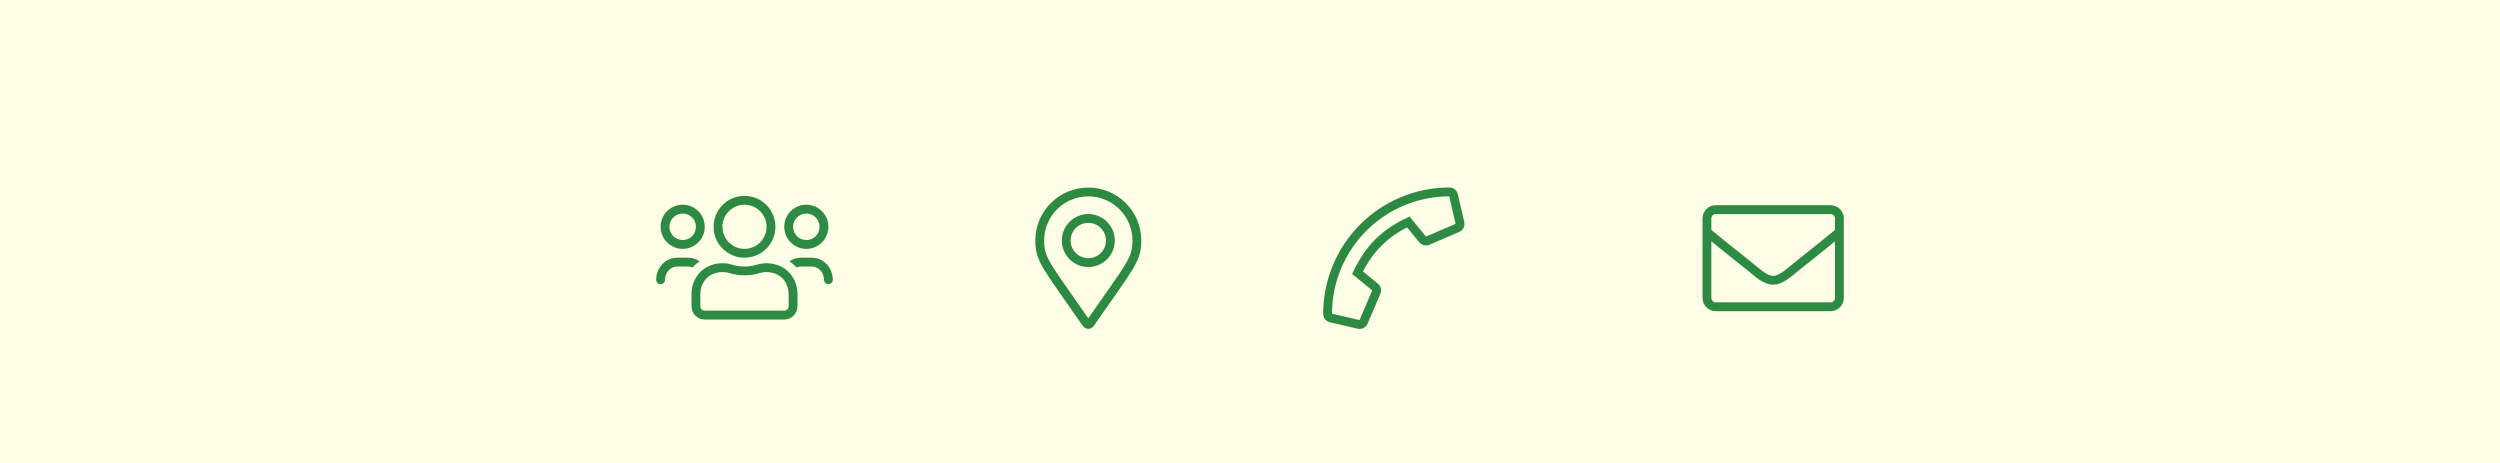 <svg version="1.1" id="Layer_1" xmlns="http://www.w3.org/2000/svg" xmlns:xlink="http://www.w3.org/1999/xlink" x="0px" y="0px"
	 width="1080px" height="200px" viewBox="0 0 1080 200" enable-background="new 0 0 1080 200" xml:space="preserve">
<rect fill="#FDFEE5" width="1080" height="200"/>
<g>
	<g>
		<path fill="#2D8A42" d="M790.804,88.653h-49.596c-3.159,0-5.722,2.563-5.722,5.723v34.335c0,3.159,2.563,5.724,5.722,5.724h49.596
			c3.159,0,5.723-2.564,5.723-5.724V94.376C796.526,91.216,793.963,88.653,790.804,88.653z M741.208,92.468h49.596
			c1.049,0,1.907,0.859,1.907,1.908v4.936c-2.611,2.206-6.343,5.245-17.954,14.462c-2.015,1.597-5.985,5.448-8.751,5.4
			c-2.766,0.048-6.748-3.804-8.751-5.4c-11.611-9.217-15.343-12.256-17.954-14.462v-4.936
			C739.301,93.327,740.159,92.468,741.208,92.468z M790.804,130.619h-49.596c-1.049,0-1.907-0.859-1.907-1.908v-24.439
			c2.718,2.229,7.01,5.675,15.581,12.482c2.445,1.955,6.761,6.258,11.124,6.234c4.339,0.036,8.62-4.232,11.124-6.234
			c8.57-6.808,12.863-10.254,15.581-12.482v24.439C792.711,129.76,791.853,130.619,790.804,130.619z"/>
	</g>
	<g>
		<path fill="#2D8A42" d="M470.146,92.468c-6.312,0-11.445,5.134-11.445,11.446c0,6.311,5.134,11.444,11.445,11.444
			c6.311,0,11.444-5.134,11.444-11.444C481.591,97.602,476.457,92.468,470.146,92.468z M470.146,111.543
			c-4.208,0-7.63-3.422-7.63-7.629c0-4.208,3.422-7.631,7.63-7.631c4.207,0,7.63,3.423,7.63,7.631
			C477.776,108.121,474.354,111.543,470.146,111.543z M470.146,81.023c-12.642,0-22.891,10.249-22.891,22.891
			c0,9.229,3.216,11.806,20.538,36.919c1.137,1.642,3.567,1.642,4.705,0c17.322-25.113,20.537-27.69,20.537-36.919
			C493.036,91.271,482.788,81.023,470.146,81.023z M470.146,137.524c-16.606-24.015-19.075-25.922-19.075-33.61
			c0-5.096,1.983-9.886,5.587-13.489c3.603-3.603,8.393-5.587,13.488-5.587c5.095,0,9.885,1.984,13.487,5.587
			c3.604,3.603,5.587,8.394,5.587,13.489C489.221,111.602,486.754,113.507,470.146,137.524z"/>
	</g>
	<g>
		<path fill="#2D8A42" d="M626.161,80.997c-30.199,0-54.544,24.498-54.544,54.59c0,1.743,1.192,3.247,2.897,3.64l12.006,2.769
			c1.752,0.405,3.54-0.501,4.256-2.159l5.544-12.936c0.655-1.516,0.214-3.305-1.062-4.355l-6.426-5.262
			c4.054-8.27,10.777-14.986,19.027-19.044l5.258,6.431c1.049,1.277,2.837,1.719,4.351,1.063l12.936-5.548
			c1.657-0.717,2.563-2.518,2.158-4.272l-2.777-12.027C629.403,82.19,627.901,80.997,626.161,80.997z M626.077,84.828l2.742,11.885
			l-12.805,5.489l-7.094-8.687c-12.303,5.774-19.015,12.468-24.809,24.83l8.679,7.102l-5.484,12.815l-11.874-2.745
			C575.468,107.535,598.12,84.851,626.077,84.828z"/>
	</g>
	<g>
		<path fill="#2D8A42" d="M348.33,107.51c5.27,0,9.538-4.268,9.538-9.537c0-5.269-4.269-9.537-9.538-9.537s-9.537,4.268-9.537,9.537
			C338.793,103.242,343.061,107.51,348.33,107.51z M348.33,92.25c3.159,0,5.723,2.563,5.723,5.723s-2.563,5.723-5.723,5.723
			s-5.723-2.563-5.723-5.723S345.171,92.25,348.33,92.25z M321.625,111.325c7.379,0,13.353-5.973,13.353-13.353
			c0-7.379-5.974-13.353-13.353-13.353c-7.38,0-13.354,5.973-13.354,13.353C308.271,105.353,314.245,111.325,321.625,111.325z
			 M321.625,88.436c5.258,0,9.537,4.28,9.537,9.537c0,5.258-4.279,9.537-9.537,9.537s-9.538-4.279-9.538-9.537
			C312.087,92.715,316.367,88.436,321.625,88.436z M350.714,111.325h-4.769c-1.812,0-3.492,0.572-4.899,1.538
			c1.12,0.764,2.134,1.657,3.028,2.67c0.584-0.25,1.215-0.393,1.871-0.393h4.769c2.886,0,5.247,2.563,5.247,5.723
			c0,1.049,0.857,1.907,1.907,1.907c1.049,0,1.907-0.858,1.907-1.907C359.775,115.605,355.709,111.325,350.714,111.325z
			 M294.92,107.51c5.27,0,9.537-4.268,9.537-9.537c0-5.269-4.268-9.537-9.537-9.537c-5.271,0-9.538,4.268-9.538,9.537
			C285.382,103.242,289.649,107.51,294.92,107.51z M294.92,92.25c3.159,0,5.722,2.563,5.722,5.723s-2.563,5.723-5.722,5.723
			s-5.723-2.563-5.723-5.723S291.761,92.25,294.92,92.25z M331.174,113.709c-3.981,0-4.971,1.432-9.549,1.432
			s-5.568-1.432-9.55-1.432c-4.327,0-8.537,1.932-11.004,5.592c-1.478,2.194-2.337,4.828-2.337,7.666v5.342
			c0,3.159,2.563,5.722,5.723,5.722h34.336c3.158,0,5.722-2.563,5.722-5.722v-5.342c0-2.838-0.857-5.472-2.336-7.666
			C339.711,115.641,335.502,113.709,331.174,113.709L331.174,113.709z M340.701,132.309c0,1.049-0.86,1.907-1.908,1.907h-34.336
			c-1.05,0-1.908-0.858-1.908-1.907v-5.342c0-1.979,0.585-3.898,1.682-5.531c1.646-2.444,4.578-3.91,7.833-3.91
			c3.266,0,4.436,1.43,9.562,1.43s6.294-1.43,9.549-1.43s6.188,1.466,7.833,3.91c1.098,1.633,1.681,3.553,1.681,5.531v5.342H340.701
			z M302.204,112.863c-1.419-0.966-3.1-1.538-4.899-1.538h-4.77c-4.995,0-9.062,4.28-9.062,9.538c0,1.049,0.859,1.907,1.908,1.907
			c1.05,0,1.907-0.858,1.907-1.907c0-3.16,2.36-5.723,5.246-5.723h4.77c0.654,0,1.287,0.143,1.871,0.393
			C300.069,114.521,301.096,113.627,302.204,112.863z"/>
	</g>
</g>
</svg>
